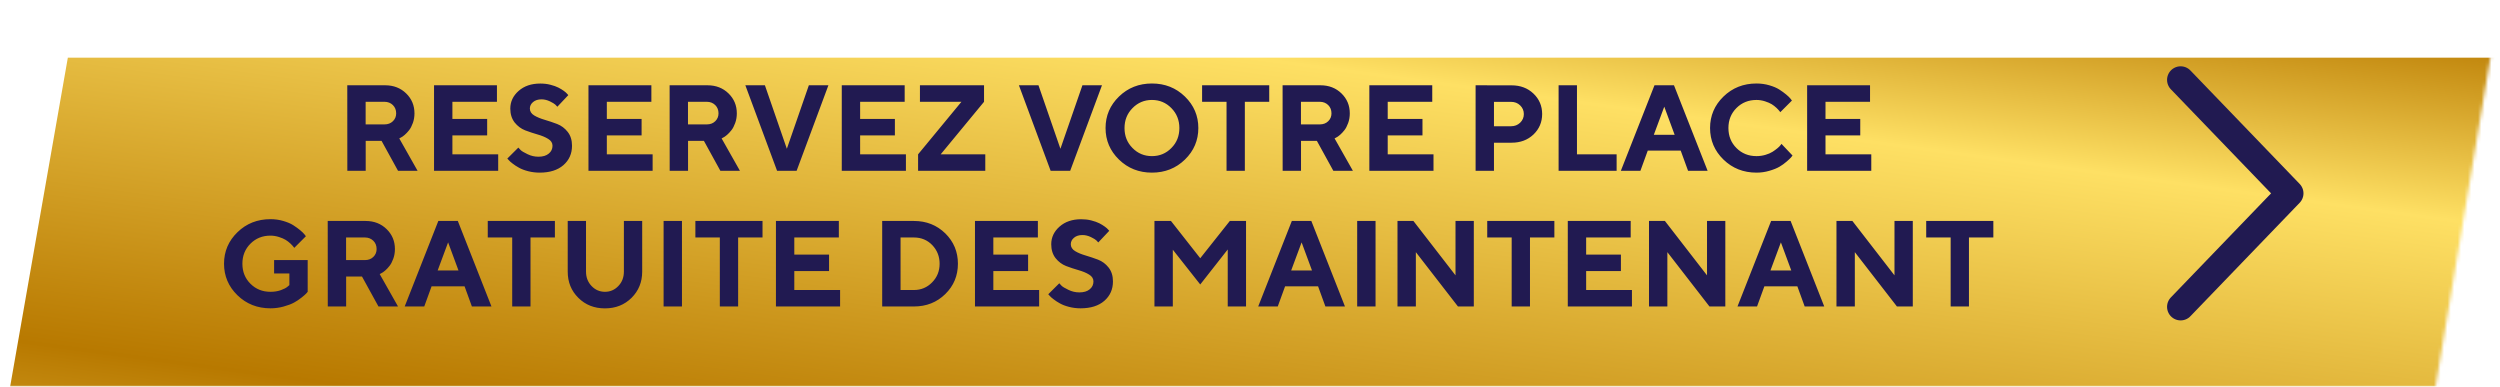 <svg width="737" height="114" viewBox="0 0 737 114" fill="none" xmlns="http://www.w3.org/2000/svg">
<mask id="mask0_397_196" style="mask-type:alpha" maskUnits="userSpaceOnUse" x="0" y="0" width="737" height="114">
<path d="M19 0H737L718 114H0L19 0Z" fill="#D9D9D9"/>
</mask>
<g mask="url(#mask0_397_196)">
<g filter="url(#filter0_d_397_196)">
<path d="M717.457 114L0 114L20 2.1738e-06L737.457 3.05176e-05L717.457 114Z" fill="url(#paint0_linear_397_196)"/>
</g>
<path d="M102.394 50.348L102.377 25.141H113.539C116.035 25.141 118.109 25.949 119.744 27.549C121.379 29.149 122.187 31.1 122.187 33.42C122.187 34.44 122.029 35.371 121.713 36.25C121.396 37.129 121.027 37.85 120.605 38.377C120.183 38.922 119.744 39.379 119.304 39.766C118.847 40.153 118.478 40.416 118.162 40.557L117.705 40.803L123.101 50.348H117.336L112.484 41.524H107.808V50.348H102.394ZM116.791 33.42C116.791 32.436 116.474 31.627 115.824 30.977C115.173 30.344 114.347 30.01 113.363 30.01H107.791V36.672H113.363C114.347 36.672 115.173 36.373 115.824 35.74C116.474 35.108 116.791 34.334 116.791 33.42ZM133.367 45.496H146.867V50.348H127.953V25.141H146.498V30.01H133.367V35.055H143.615V39.906H133.367V45.496ZM162.881 42.965C162.881 42.121 162.441 41.453 161.597 40.944C160.754 40.416 159.716 39.994 158.486 39.643C157.256 39.291 156.043 38.887 154.83 38.43C153.617 37.955 152.58 37.182 151.718 36.109C150.875 35.02 150.435 33.666 150.435 32.014C150.435 29.975 151.261 28.235 152.896 26.793C154.531 25.352 156.658 24.631 159.259 24.631C160.297 24.631 161.298 24.736 162.248 24.983C163.215 25.229 164.006 25.51 164.621 25.826C165.236 26.143 165.781 26.477 166.238 26.811C166.695 27.145 167.029 27.444 167.222 27.69L167.539 28.041L164.304 31.469C164.164 31.293 163.97 31.1 163.724 30.854C163.478 30.608 162.933 30.291 162.125 29.887C161.316 29.5 160.49 29.289 159.629 29.289C158.609 29.289 157.783 29.553 157.15 30.08C156.517 30.608 156.201 31.258 156.201 31.996C156.201 32.84 156.64 33.526 157.484 34.035C158.328 34.545 159.365 34.967 160.578 35.319C161.791 35.67 163.004 36.092 164.234 36.549C165.465 37.024 166.502 37.797 167.345 38.869C168.207 39.959 168.629 41.313 168.629 42.965C168.629 45.303 167.785 47.201 166.097 48.678C164.41 50.154 162.072 50.893 159.084 50.893C157.923 50.893 156.781 50.752 155.691 50.471C154.601 50.19 153.687 49.838 152.984 49.434C152.281 49.047 151.648 48.643 151.121 48.221C150.576 47.816 150.189 47.465 149.961 47.184L149.556 46.744L152.808 43.51C152.966 43.703 153.195 43.949 153.494 44.248C153.793 44.547 154.461 44.951 155.498 45.444C156.517 45.953 157.607 46.199 158.732 46.199C160.033 46.199 161.035 45.901 161.773 45.285C162.511 44.688 162.881 43.914 162.881 42.965ZM178.894 45.496H192.394V50.348H173.48V25.141H192.025V30.01H178.894V35.055H189.142V39.906H178.894V45.496ZM197.422 50.348L197.404 25.141H208.566C211.062 25.141 213.136 25.949 214.771 27.549C216.406 29.149 217.215 31.1 217.215 33.42C217.215 34.44 217.056 35.371 216.74 36.25C216.423 37.129 216.054 37.85 215.632 38.377C215.211 38.922 214.771 39.379 214.332 39.766C213.875 40.153 213.506 40.416 213.189 40.557L212.732 40.803L218.129 50.348H212.363L207.511 41.524H202.836V50.348H197.422ZM211.818 33.42C211.818 32.436 211.502 31.627 210.851 30.977C210.201 30.344 209.375 30.01 208.39 30.01H202.818V36.672H208.39C209.375 36.672 210.201 36.373 210.851 35.74C211.502 35.108 211.818 34.334 211.818 33.42ZM229.08 50.348L219.728 25.141H225.494L231.963 43.861L238.449 25.141H244.215L234.845 50.348H229.08ZM253.566 45.496H267.066V50.348H248.152V25.141H266.697V30.01H253.566V35.055H263.814V39.906H253.566V45.496ZM283.431 30.01H271.197V25.141H290.093V30.01L277.314 45.496H290.463V50.348H270.652V45.496L283.431 30.01ZM309.728 50.348L300.377 25.141H306.142L312.611 43.861L319.097 25.141H324.863L315.494 50.348H309.728ZM331.507 37.762C331.507 40.082 332.281 42.051 333.863 43.633C335.427 45.233 337.343 46.024 339.593 46.024C341.843 46.024 343.759 45.233 345.324 43.633C346.906 42.051 347.679 40.082 347.679 37.762C347.679 35.441 346.906 33.473 345.324 31.873C343.759 30.274 341.843 29.465 339.593 29.465C337.343 29.465 335.427 30.274 333.863 31.873C332.281 33.473 331.507 35.441 331.507 37.762ZM325.918 37.744C325.918 34.123 327.236 31.029 329.873 28.463C332.509 25.897 335.761 24.613 339.593 24.613C343.425 24.613 346.677 25.897 349.314 28.463C351.951 31.029 353.269 34.123 353.269 37.744C353.269 41.365 351.951 44.477 349.314 47.043C346.677 49.609 343.425 50.893 339.593 50.893C335.761 50.893 332.509 49.609 329.873 47.043C327.236 44.477 325.918 41.365 325.918 37.744ZM354.377 25.141H374.17V30.01H366.98V50.348H361.584V30.01H354.377V25.141ZM378.125 50.348L378.107 25.141H389.269C391.765 25.141 393.84 25.949 395.474 27.549C397.109 29.149 397.918 31.1 397.918 33.42C397.918 34.44 397.759 35.371 397.443 36.25C397.127 37.129 396.757 37.85 396.336 38.377C395.914 38.922 395.474 39.379 395.035 39.766C394.578 40.153 394.209 40.416 393.892 40.557L393.435 40.803L398.832 50.348H393.066L388.215 41.524H383.539V50.348H378.125ZM392.521 33.42C392.521 32.436 392.205 31.627 391.554 30.977C390.904 30.344 390.078 30.01 389.093 30.01H383.521V36.672H389.093C390.078 36.672 390.904 36.373 391.554 35.74C392.205 35.108 392.521 34.334 392.521 33.42ZM409.097 45.496H422.597V50.348H403.683V25.141H422.228V30.01H409.097V35.055H419.345V39.906H409.097V45.496ZM435.007 25.141L445.625 25.158C448.209 25.158 450.353 25.967 452.058 27.584C453.763 29.201 454.625 31.223 454.625 33.613C454.625 36.004 453.763 38.026 452.076 39.643C450.371 41.26 448.226 42.069 445.625 42.069H440.422V50.348H435.007V25.141ZM445.449 30.027H440.422V37.217H445.449C446.521 37.217 447.418 36.865 448.138 36.18C448.859 35.477 449.228 34.633 449.228 33.631C449.228 32.611 448.859 31.768 448.138 31.065C447.418 30.361 446.521 30.027 445.449 30.027ZM476.58 50.348H459.476V25.141H464.89V45.496H476.58V50.348ZM493.683 39.731L490.625 31.451L487.548 39.731H493.683ZM495.476 44.406H485.756L483.593 50.348H477.828L487.742 25.141H493.49L503.404 50.348H497.638L495.476 44.406ZM517.818 24.613C519.136 24.613 520.402 24.789 521.597 25.141C522.793 25.492 523.759 25.897 524.533 26.389C525.306 26.881 525.974 27.373 526.572 27.865C527.17 28.358 527.591 28.779 527.855 29.113L528.259 29.641L524.832 33.069C524.761 32.981 524.656 32.858 524.533 32.682C524.41 32.506 524.129 32.225 523.707 31.803C523.285 31.399 522.81 31.047 522.318 30.731C521.808 30.414 521.14 30.133 520.332 29.869C519.506 29.606 518.662 29.465 517.818 29.465C515.463 29.465 513.494 30.256 511.912 31.838C510.33 33.42 509.539 35.389 509.539 37.744C509.539 40.1 510.33 42.069 511.912 43.651C513.494 45.233 515.463 46.024 517.818 46.024C518.732 46.024 519.593 45.901 520.437 45.654C521.281 45.408 521.966 45.109 522.529 44.758C523.074 44.406 523.566 44.055 523.988 43.703C524.41 43.352 524.709 43.053 524.902 42.789L525.183 42.42L528.435 45.848C528.33 45.988 528.189 46.182 527.996 46.41C527.802 46.639 527.381 47.043 526.713 47.623C526.045 48.203 525.341 48.713 524.586 49.153C523.83 49.592 522.845 49.996 521.615 50.348C520.384 50.717 519.119 50.893 517.818 50.893C513.968 50.893 510.716 49.609 508.08 47.043C505.443 44.477 504.125 41.365 504.125 37.744C504.125 34.123 505.443 31.029 508.08 28.463C510.716 25.897 513.968 24.613 517.818 24.613ZM538.156 45.496H551.656V50.348H532.742V25.141H551.287V30.01H538.156V35.055H548.404V39.906H538.156V45.496ZM80.808 76.672H90.705V86.024C90.599 86.147 90.459 86.322 90.248 86.551C90.037 86.779 89.597 87.166 88.894 87.729C88.191 88.291 87.453 88.783 86.679 89.205C85.906 89.627 84.886 90.014 83.621 90.365C82.355 90.717 81.072 90.893 79.736 90.893C75.886 90.893 72.634 89.609 69.998 87.043C67.361 84.477 66.043 81.365 66.043 77.744C66.043 74.123 67.361 71.029 69.998 68.463C72.634 65.897 75.886 64.613 79.736 64.613C81.054 64.613 82.32 64.789 83.515 65.141C84.711 65.492 85.677 65.897 86.451 66.389C87.224 66.881 87.892 67.373 88.49 67.865C89.088 68.358 89.509 68.779 89.773 69.113L90.177 69.641L86.75 73.069C86.679 72.981 86.574 72.858 86.451 72.682C86.328 72.506 86.046 72.225 85.625 71.803C85.203 71.399 84.728 71.047 84.236 70.731C83.726 70.414 83.058 70.133 82.25 69.869C81.424 69.606 80.58 69.465 79.736 69.465C77.38 69.465 75.412 70.256 73.83 71.838C72.248 73.42 71.457 75.389 71.457 77.744C71.457 80.1 72.248 82.069 73.83 83.65C75.412 85.233 77.38 86.024 79.736 86.024C80.861 86.024 81.88 85.865 82.812 85.531C83.726 85.197 84.377 84.863 84.763 84.512L85.308 84.055V80.627H80.808V76.672ZM96.629 90.348L96.611 65.141H107.773C110.269 65.141 112.343 65.949 113.978 67.549C115.613 69.149 116.422 71.1 116.422 73.42C116.422 74.44 116.263 75.371 115.947 76.25C115.631 77.129 115.261 77.85 114.84 78.377C114.418 78.922 113.978 79.379 113.539 79.766C113.082 80.153 112.713 80.416 112.396 80.557L111.939 80.803L117.336 90.348H111.57L106.718 81.524H102.043V90.348H96.629ZM111.025 73.42C111.025 72.436 110.709 71.627 110.058 70.977C109.408 70.344 108.582 70.01 107.597 70.01H102.025V76.672H107.597C108.582 76.672 109.408 76.373 110.058 75.74C110.709 75.108 111.025 74.334 111.025 73.42ZM135.16 79.731L132.101 71.451L129.025 79.731H135.16ZM136.953 84.406H127.232L125.07 90.348H119.304L129.218 65.141H134.966L144.881 90.348H139.115L136.953 84.406ZM143.791 65.141H163.584V70.01H156.394V90.348H150.998V70.01H143.791V65.141ZM178.349 86.024C179.879 86.024 181.197 85.461 182.287 84.319C183.377 83.194 183.922 81.77 183.922 80.082V65.141H189.318V80.082C189.318 83.158 188.263 85.725 186.189 87.799C184.097 89.873 181.478 90.91 178.332 90.91C175.185 90.91 172.566 89.873 170.492 87.799C168.4 85.725 167.363 83.158 167.363 80.082V65.141H172.759V80.082C172.759 81.77 173.304 83.176 174.394 84.319C175.484 85.461 176.802 86.024 178.349 86.024ZM195.629 90.348V65.141H201.043V90.348H195.629ZM204.998 65.141H224.791V70.01H217.601V90.348H212.205V70.01H204.998V65.141ZM234.16 85.496H247.66V90.348H228.746V65.141H247.291V70.01H234.16V75.055H244.408V79.906H234.16V85.496ZM260.07 65.141H269.439C273.095 65.141 276.172 66.371 278.668 68.797C281.146 71.24 282.394 74.229 282.394 77.744C282.394 81.278 281.146 84.266 278.668 86.692C276.172 89.135 273.095 90.348 269.439 90.348H260.07V65.141ZM269.439 70.01H265.484V85.496H269.439C271.513 85.496 273.306 84.758 274.783 83.246C276.259 81.752 276.998 79.924 276.998 77.762C276.998 75.6 276.277 73.772 274.836 72.26C273.394 70.766 271.584 70.01 269.439 70.01ZM292.836 85.496H306.336V90.348H287.422V65.141H305.966V70.01H292.836V75.055H303.084V79.906H292.836V85.496ZM322.349 82.965C322.349 82.121 321.91 81.453 321.066 80.944C320.222 80.416 319.185 79.994 317.955 79.643C316.724 79.291 315.511 78.887 314.298 78.43C313.086 77.955 312.048 77.182 311.187 76.109C310.343 75.02 309.904 73.666 309.904 72.014C309.904 69.975 310.73 68.234 312.365 66.793C314 65.352 316.127 64.631 318.728 64.631C319.765 64.631 320.767 64.737 321.716 64.983C322.683 65.229 323.474 65.51 324.09 65.826C324.705 66.143 325.25 66.477 325.707 66.811C326.164 67.145 326.498 67.444 326.691 67.69L327.007 68.041L323.773 71.469C323.632 71.293 323.439 71.1 323.193 70.854C322.947 70.608 322.402 70.291 321.593 69.887C320.785 69.5 319.959 69.289 319.097 69.289C318.078 69.289 317.252 69.553 316.619 70.08C315.986 70.608 315.67 71.258 315.67 71.996C315.67 72.84 316.109 73.525 316.953 74.035C317.797 74.545 318.834 74.967 320.047 75.319C321.259 75.67 322.472 76.092 323.703 76.549C324.933 77.024 325.97 77.797 326.814 78.869C327.675 79.959 328.097 81.313 328.097 82.965C328.097 85.303 327.254 87.201 325.566 88.678C323.879 90.154 321.541 90.893 318.552 90.893C317.392 90.893 316.25 90.752 315.16 90.471C314.07 90.19 313.156 89.838 312.453 89.434C311.75 89.047 311.117 88.643 310.59 88.221C310.045 87.817 309.658 87.465 309.429 87.184L309.025 86.744L312.277 83.51C312.435 83.703 312.664 83.949 312.963 84.248C313.261 84.547 313.929 84.951 314.966 85.444C315.986 85.953 317.076 86.199 318.201 86.199C319.502 86.199 320.504 85.9 321.242 85.285C321.98 84.688 322.349 83.914 322.349 82.965ZM353.832 76.127L362.55 65.141H367.332V90.348H361.935V73.543L353.832 83.862L345.746 73.613V90.348H340.332V65.141H345.201L353.832 76.127ZM386.773 79.731L383.715 71.451L380.638 79.731H386.773ZM388.566 84.406H378.845L376.683 90.348H370.918L380.832 65.141H386.58L396.494 90.348H390.728L388.566 84.406ZM400.097 90.348V65.141H405.511V90.348H400.097ZM429.084 65.141H434.48V90.348H429.804L417.394 74.334V90.348H411.98V65.141H416.673L429.084 81.172V65.141ZM438.435 65.141H458.228V70.01H451.039V90.348H445.642V70.01H438.435V65.141ZM467.597 85.496H481.097V90.348H462.183V65.141H480.728V70.01H467.597V75.055H477.845V79.906H467.597V85.496ZM503.228 65.141H508.625V90.348H503.949L491.539 74.334V90.348H486.125V65.141H490.818L503.228 81.172V65.141ZM528.066 79.731L525.007 71.451L521.931 79.731H528.066ZM529.859 84.406H520.138L517.976 90.348H512.211L522.125 65.141H527.873L537.787 90.348H532.021L529.859 84.406ZM558.494 65.141H563.89V90.348H559.214L546.804 74.334V90.348H541.39V65.141H546.084L558.494 81.172V65.141ZM567.845 65.141H587.638V70.01H580.449V90.348H575.052V70.01H567.845V65.141Z" fill="#211A51"/>
<path d="M642.848 90.457L675.065 57L642.848 23.544" stroke="#211A51" stroke-width="8" stroke-linecap="round" stroke-linejoin="round"/>
</g>
<defs>
<filter id="filter0_d_397_196" x="-38.5" y="-21.5" width="814.457" height="191" filterUnits="userSpaceOnUse" color-interpolation-filters="sRGB">
<feFlood flood-opacity="0" result="BackgroundImageFix"/>
<feColorMatrix in="SourceAlpha" type="matrix" values="0 0 0 0 0 0 0 0 0 0 0 0 0 0 0 0 0 0 127 0" result="hardAlpha"/>
<feOffset dy="17"/>
<feGaussianBlur stdDeviation="19.25"/>
<feComposite in2="hardAlpha" operator="out"/>
<feColorMatrix type="matrix" values="0 0 0 0 0.996 0 0 0 0 0.878 0 0 0 0 0.392 0 0 0 0.36 0"/>
<feBlend mode="normal" in2="BackgroundImageFix" result="effect1_dropShadow_397_196"/>
<feBlend mode="normal" in="SourceGraphic" in2="effect1_dropShadow_397_196" result="shape"/>
</filter>
<linearGradient id="paint0_linear_397_196" x1="415.726" y1="-191.42" x2="345.797" y2="324.805" gradientUnits="userSpaceOnUse">
<stop offset="0.266" stop-color="#B87900"/>
<stop offset="0.376" stop-color="#FEE064"/>
<stop offset="0.629" stop-color="#B87900"/>
<stop offset="0.804" stop-color="#FEE064"/>
</linearGradient>
</defs>
</svg>
